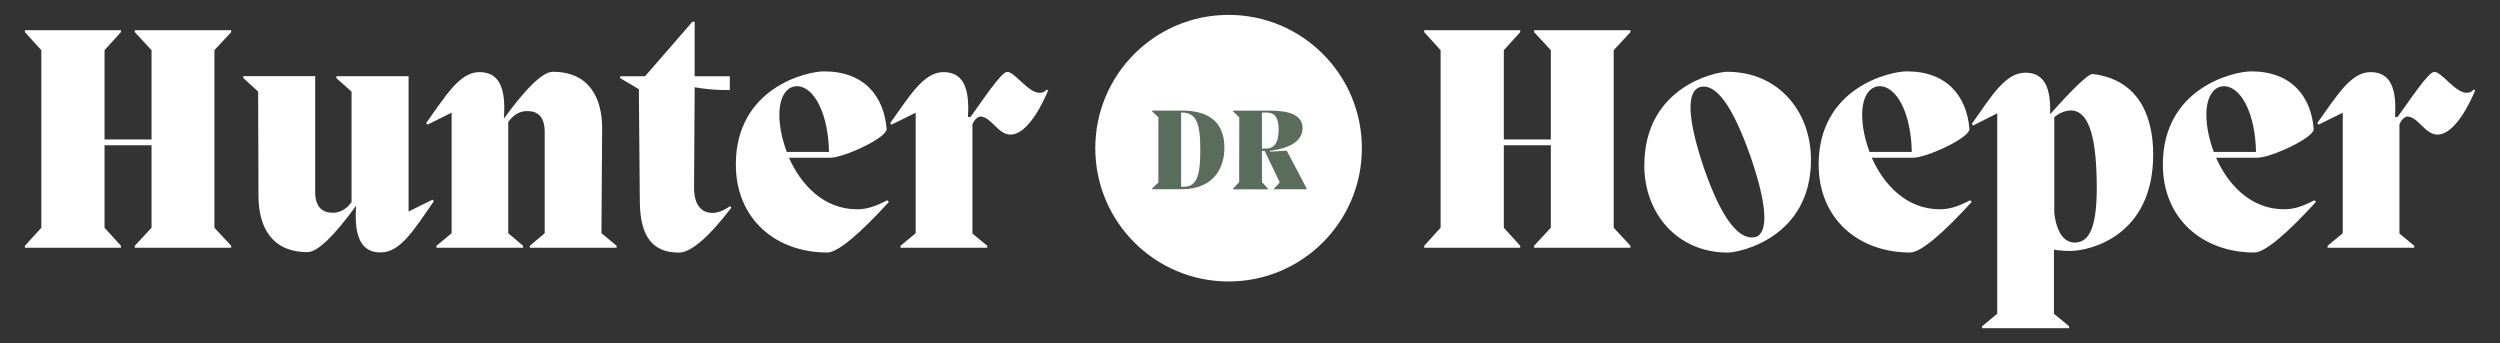 <?xml version="1.0" encoding="utf-8"?>
<!-- Generator: Adobe Illustrator 27.0.1, SVG Export Plug-In . SVG Version: 6.00 Build 0)  -->
<svg version="1.1" id="Layer_1" xmlns="http://www.w3.org/2000/svg" xmlns:xlink="http://www.w3.org/1999/xlink" x="0px" y="0px"
	 viewBox="0 0 364.24 50" style="enable-background:new 0 0 364.24 50;" xml:space="preserve">
<rect x="0" y="0" width="364.24" height="50" fill="#333333" stroke="none"/>
<style type="text/css">
	.st0{fill:#FFFFFF;}
	.st1{fill:#5A6C5C;}
</style>
<g>
	<g>
		<path class="st0" d="M33.68,4.68l-2.44,2.63v25.87l2.44,2.63v0.28H19.64v-0.28l2.44-2.63V21.16h-6.85v12.02l2.39,2.63v0.28H3.63
			v-0.28l2.39-2.63V7.31L3.63,4.68V4.4h13.99v0.28l-2.39,2.63v13.01h6.85V7.31l-2.44-2.63V4.4h14.04V4.68z"/>
		<path class="st0" d="M63.02,29.09l0.19,0.23c-2.82,4.04-4.84,7.46-7.75,7.46c-2.25,0-3.99-1.41-3.57-6.81
			c-3.15,4.32-5.59,6.76-7.09,6.76c-5.26,0-7.14-3.71-7.14-8.22l-0.05-15.17l-2.16-1.97v-0.28h10.47v16.86
			c0,2.35,1.17,3.05,2.58,3.05c1.17,0,2.07-0.66,2.72-1.55v-16.1l-2.21-1.97v-0.28h10.52v19.72L63.02,29.09z"/>
		<path class="st0" d="M87.63,33.98l2.21,1.83v0.28H77.2v-0.28l2.16-1.83V19.23c0-2.35-1.13-3.05-2.54-3.05
			c-1.22,0-2.11,0.66-2.77,1.6v16.2l2.16,1.83v0.28H63.59v-0.28l2.21-1.83V16.42l-3.52,1.74l-0.19-0.23
			c2.86-3.99,4.88-7.42,7.75-7.42c2.25,0,3.99,1.36,3.57,6.71h0.05c3.15-4.32,5.59-6.76,7.09-6.76c5.21,0,7.18,3.71,7.18,8.22
			L87.63,33.98z"/>
		<path class="st0" d="M106.55,30.27c-3.47,4.51-5.96,6.53-7.65,6.53c-3.76,0-5.63-2.25-5.68-7.42l-0.14-16.39l-2.72-1.6v-0.28h3.62
			l6.9-7.94h0.33v7.94h5.12v2.02c-2.07,0-3.57-0.14-5.12-0.42l-0.09,14.65c0,2.44,1.03,3.66,2.68,3.66c0.75,0,1.55-0.28,2.58-0.99
			L106.55,30.27z"/>
		<path class="st0" d="M129.51,29.42c-3.99,4.37-7.37,7.37-8.97,7.37c-7.51,0-13.33-4.88-13.33-12.82
			c0-11.13,10.24-13.57,12.86-13.57c5.92,0,8.73,3.71,9.11,8.4c0,1.31-6.24,4.18-8.22,4.18h-6.01c1.74,3.94,5.07,7.51,9.91,7.51
			c1.31,0,2.54-0.33,4.41-1.31L129.51,29.42z M113.55,16.74c0,1.64,0.38,3.52,1.08,5.4h6.15c-0.09-5.45-2.11-9.58-4.7-9.58
			C114.72,12.57,113.55,13.93,113.55,16.74z"/>
		<path class="st0" d="M152.71,13.18c-0.61,1.46-2.86,6.43-5.49,6.43c-1.83,0-2.82-2.63-4.41-2.63c-0.28,0-0.85,0.42-1.13,1.13
			v15.92l2.16,1.78v0.28H131.2v-0.28l2.21-1.83V16.42l-3.52,1.74l-0.19-0.23c2.86-3.99,4.88-7.42,7.75-7.42
			c2.21,0,3.94,1.31,3.57,6.53h0.38c1.69-2.3,4.46-6.57,5.35-6.57c1.08,0,3.05,3.05,4.7,3.05c0.52,0,0.75-0.14,1.03-0.47
			L152.71,13.18z"/>
		<path class="st0" d="M237.55,4.68l-2.44,2.63v25.87l2.44,2.63v0.28h-14.04v-0.28l2.44-2.63V21.16h-6.85v12.02l2.39,2.63v0.28
			H207.5v-0.28l2.39-2.63V7.31l-2.39-2.63V4.4h13.99v0.28l-2.39,2.63v13.01h6.85V7.31l-2.44-2.63V4.4h14.04V4.68z"/>
		<path class="st0" d="M239.57,24.12c0-11.5,10.42-13.66,12.07-13.66c7.47,0,12.21,5.77,12.21,12.82
			c0,11.36-10.42,13.52-12.11,13.52C244.26,36.79,239.57,30.97,239.57,24.12z M255.06,22.85c-2.68-7.65-5.17-10.85-7.46-10.14
			c-1.69,0.61-1.97,3.94,0.61,11.64c2.63,7.65,5.26,10.89,7.7,10.14C257.46,33.83,257.69,30.5,255.06,22.85z"/>
		<path class="st0" d="M287.27,29.42c-3.99,4.37-7.37,7.37-8.97,7.37c-7.51,0-13.33-4.88-13.33-12.82
			c0-11.13,10.24-13.57,12.86-13.57c5.92,0,8.73,3.71,9.11,8.4c0,1.31-6.24,4.18-8.22,4.18h-6.01c1.74,3.94,5.07,7.51,9.91,7.51
			c1.31,0,2.54-0.33,4.41-1.31L287.27,29.42z M271.31,16.74c0,1.64,0.38,3.52,1.08,5.4h6.15c-0.09-5.45-2.11-9.58-4.7-9.58
			C272.48,12.57,271.31,13.93,271.31,16.74z"/>
		<path class="st0" d="M313.71,22.52c0,11.93-9.3,14.04-12.07,14.04c-0.84,0-1.64-0.05-2.39-0.19v9.34l2.21,1.83v0.28h-12.68v-0.28
			l2.21-1.83v-29.2l-3.52,1.78l-0.19-0.23c2.86-4.04,4.88-7.47,7.79-7.47c2.16,0,3.8,1.27,3.62,6.01h0.05
			c2.91-3.29,5.54-5.92,6.15-5.82C311.13,11.53,313.71,16.28,313.71,22.52z M305.49,27.45c0-6.85-0.94-11.36-3.8-11.36
			c-0.61,0-1.69,0.33-2.39,0.99v13.94c0.38,3.24,1.69,4.32,2.96,4.32C304.04,35.34,305.49,33.88,305.49,27.45z"/>
		<path class="st0" d="M337.42,29.42c-3.99,4.37-7.37,7.37-8.97,7.37c-7.51,0-13.33-4.88-13.33-12.82
			c0-11.13,10.24-13.57,12.87-13.57c5.92,0,8.73,3.71,9.11,8.4c0,1.31-6.25,4.18-8.22,4.18h-6.01c1.74,3.94,5.07,7.51,9.91,7.51
			c1.31,0,2.54-0.33,4.41-1.31L337.42,29.42z M321.46,16.74c0,1.64,0.38,3.52,1.08,5.4h6.15c-0.09-5.45-2.11-9.58-4.7-9.58
			C322.63,12.57,321.46,13.93,321.46,16.74z"/>
		<path class="st0" d="M360.62,13.18c-0.61,1.46-2.86,6.43-5.49,6.43c-1.83,0-2.82-2.63-4.41-2.63c-0.28,0-0.85,0.42-1.13,1.13
			v15.92l2.16,1.78v0.28h-12.63v-0.28l2.21-1.83V16.42l-3.52,1.74l-0.19-0.23c2.86-3.99,4.88-7.42,7.75-7.42
			c2.21,0,3.94,1.31,3.57,6.53h0.38c1.69-2.3,4.46-6.57,5.35-6.57c1.08,0,3.05,3.05,4.7,3.05c0.52,0,0.75-0.14,1.03-0.47
			L360.62,13.18z"/>
	</g>
	<circle class="st0" cx="179" cy="21.59" r="19.42"/>
	<g>
		<g>
			<path class="st1" d="M178.39,21.55c0,2.72-1.39,6.02-6.26,6.02h-4.28v-0.1l0.92-0.88v-9.5l-0.92-0.88v-0.1h4.25
				C176.26,16.09,178.39,17.89,178.39,21.55z M172.4,27.22c1.89,0,2.48-1.39,2.48-5.41c0-3.81-0.56-5.42-2.72-5.42h-0.08v10.83
				H172.4z"/>
			<path class="st1" d="M187.48,21.96l2.87,5.46v0.15h-4.74v-0.1l0.85-0.88l-2.21-4.62h-0.39v4.56l0.88,0.95v0.1h-5.08v-0.1
				l0.88-0.95l0.02-9.43l-0.92-0.88v-0.1h5.41c2.58,0,4.73,0.54,4.73,2.55c0,1.43-1.16,2.86-4.76,3.3v0.12L187.48,21.96z
				 M183.86,21.65h0.51c1.73,0,1.92-1.56,1.92-2.82c0-1.31-0.31-2.43-1.75-2.43h-0.68V21.65z"/>
		</g>
	</g>
</g>
</svg>
